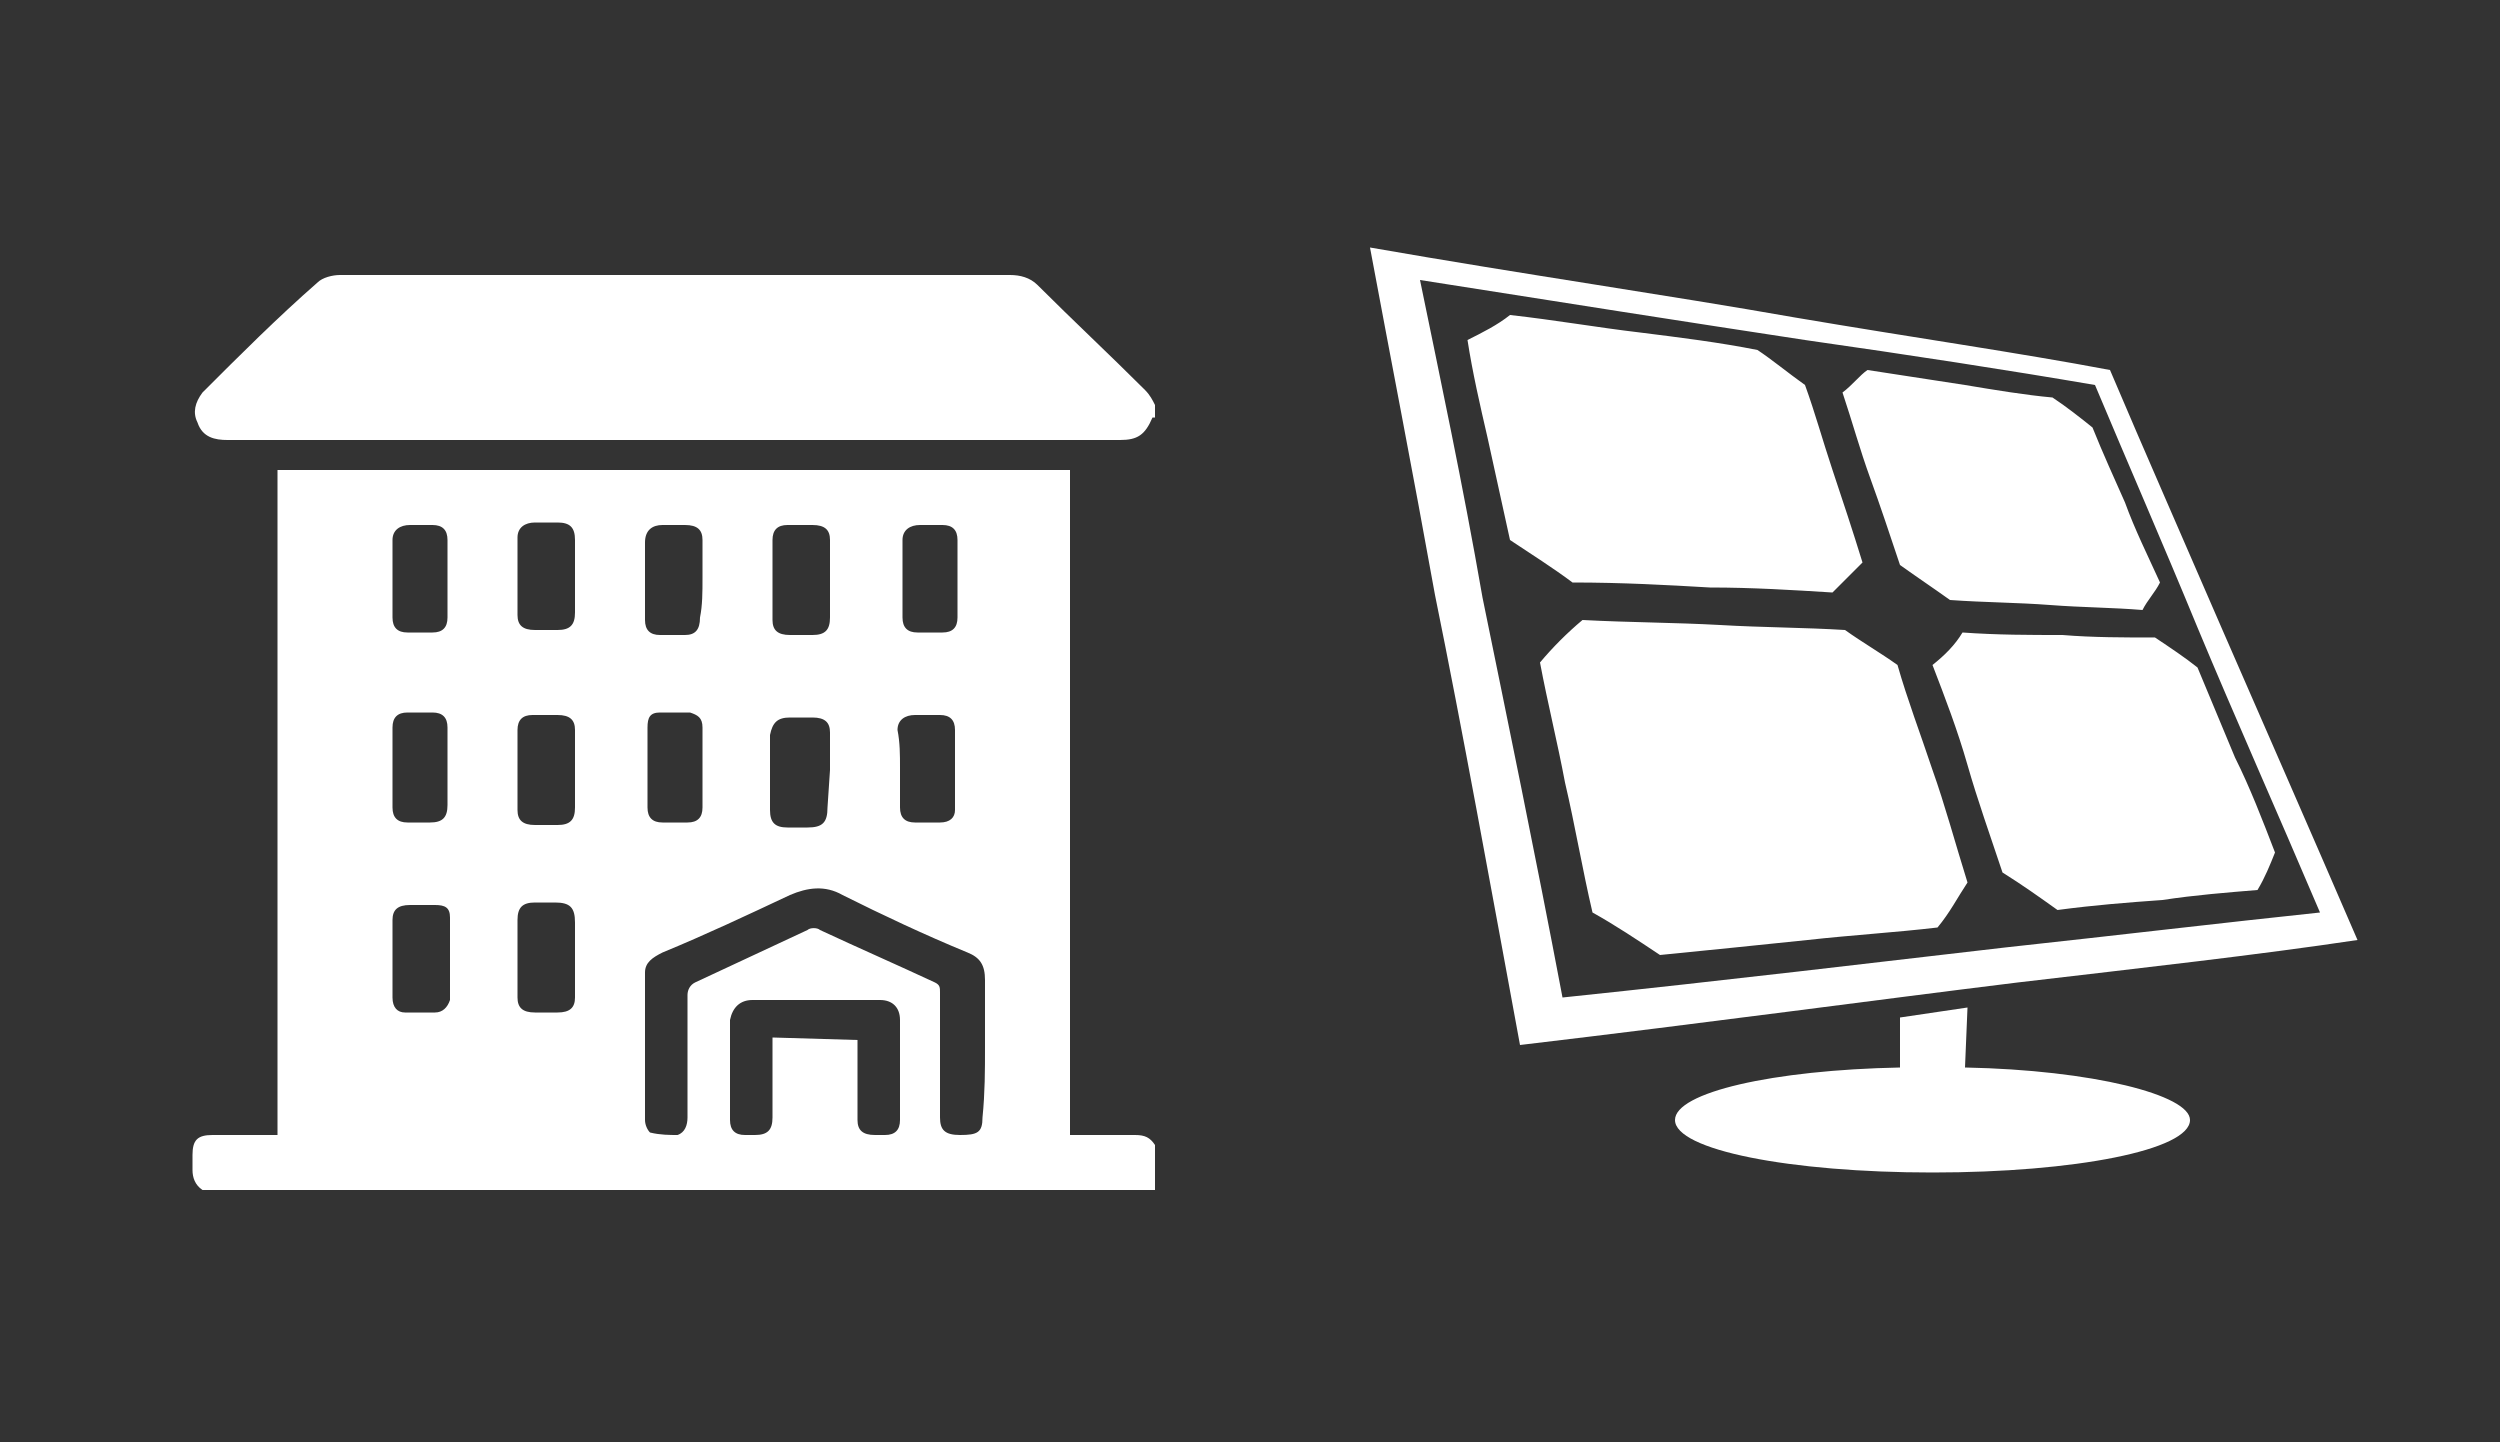 <svg xmlns="http://www.w3.org/2000/svg" xmlns:xlink="http://www.w3.org/1999/xlink" id="Layer_1" x="0px" y="0px" viewBox="0 0 100 57.7" style="enable-background:new 0 0 100 57.7;" xml:space="preserve">
<rect x="0" y="0" width="100" height="57.7" fill="#333333" stroke="none"/>
<style type="text/css">
	.st0{fill:#FFFFFF;}
	.st1{fill-rule:evenodd;clip-rule:evenodd;fill:#FFFFFF;}
</style>
<path class="st0" d="M46.2,45.8v1.8H8.1c-0.3-0.2-0.4-0.5-0.4-0.8c0-0.2,0-0.4,0-0.6c0-0.6,0.2-0.8,0.8-0.8c0.9,0,1.7,0,2.6,0V18.8  h31.7v26.6c0.9,0,1.8,0,2.6,0C45.8,45.4,46,45.5,46.2,45.8z M39.4,41.9c0-0.9,0-1.8,0-2.7c0-0.6-0.2-0.9-0.7-1.1  c-1.7-0.7-3.4-1.5-5-2.3c-0.7-0.4-1.4-0.3-2.1,0c-1.7,0.8-3.4,1.6-5.1,2.3c-0.4,0.2-0.7,0.4-0.7,0.8c0,2,0,3.9,0,5.9  c0,0.2,0.1,0.4,0.2,0.5c0.4,0.1,0.8,0.1,1.1,0.1c0.3-0.1,0.4-0.4,0.4-0.7c0-1.6,0-3.3,0-4.9c0-0.2,0.1-0.4,0.3-0.5  c1.5-0.7,3-1.4,4.5-2.1c0.1-0.1,0.4-0.1,0.5,0c1.5,0.7,3.1,1.4,4.6,2.1c0.2,0.1,0.2,0.2,0.2,0.4c0,1.7,0,3.3,0,5  c0,0.5,0.2,0.7,0.8,0.7c0.7,0,0.9-0.1,0.9-0.7C39.4,43.7,39.4,42.8,39.4,41.9z M34.3,41.6c0,1.1,0,2.1,0,3.2c0,0.4,0.2,0.6,0.7,0.6  c0.1,0,0.3,0,0.4,0c0.4,0,0.6-0.2,0.6-0.6c0-1.3,0-2.6,0-4c0-0.5-0.3-0.8-0.8-0.8c-1.7,0-3.4,0-5.1,0c-0.5,0-0.8,0.3-0.9,0.8  c0,1.3,0,2.7,0,4c0,0.4,0.2,0.6,0.6,0.6c0.1,0,0.2,0,0.4,0c0.5,0,0.7-0.2,0.7-0.7c0-0.9,0-1.8,0-2.8c0-0.1,0-0.3,0-0.4L34.3,41.6  L34.3,41.6z M23,23.1c0-0.5,0-1,0-1.5s-0.2-0.7-0.7-0.7c-0.3,0-0.6,0-0.9,0c-0.4,0-0.7,0.2-0.7,0.6c0,1,0,2.1,0,3.1  c0,0.4,0.2,0.6,0.7,0.6c0.3,0,0.6,0,0.9,0c0.5,0,0.7-0.2,0.7-0.7C23,24.1,23,23.6,23,23.1z M33.2,23.1c0-0.5,0-1,0-1.5  c0-0.4-0.2-0.6-0.7-0.6c-0.3,0-0.6,0-1,0c-0.4,0-0.6,0.2-0.6,0.6c0,1.1,0,2.1,0,3.2c0,0.4,0.2,0.6,0.7,0.6c0.3,0,0.6,0,0.9,0  c0.5,0,0.7-0.2,0.7-0.7C33.2,24.1,33.2,23.6,33.2,23.1z M23,30.7c0-0.5,0-1,0-1.5c0-0.4-0.2-0.6-0.7-0.6c-0.3,0-0.6,0-1,0  s-0.6,0.2-0.6,0.6c0,1.1,0,2.1,0,3.2c0,0.4,0.2,0.6,0.7,0.6c0.3,0,0.6,0,0.9,0c0.5,0,0.7-0.2,0.7-0.7C23,31.7,23,31.2,23,30.7z   M33.2,30.8c0-0.5,0-1,0-1.5c0-0.4-0.2-0.6-0.7-0.6c-0.3,0-0.6,0-0.9,0c-0.5,0-0.7,0.2-0.8,0.7c0,0.4,0,0.8,0,1.3c0,0.6,0,1.1,0,1.7  c0,0.5,0.2,0.7,0.7,0.7c0.3,0,0.5,0,0.8,0c0.6,0,0.8-0.2,0.8-0.8L33.2,30.8L33.2,30.8z M20.7,38.3c0,0.5,0,1,0,1.6  c0,0.4,0.2,0.6,0.7,0.6c0.3,0,0.6,0,0.9,0c0.5,0,0.7-0.2,0.7-0.6c0-0.3,0-0.6,0-0.9c0-0.7,0-1.4,0-2.1c0-0.6-0.2-0.8-0.8-0.8h-0.8  c-0.5,0-0.7,0.2-0.7,0.7C20.7,37.4,20.7,37.8,20.7,38.3z M36,30.7c0,0.5,0,1.1,0,1.6c0,0.4,0.2,0.6,0.6,0.6c0.3,0,0.7,0,1,0  c0.4,0,0.6-0.2,0.6-0.5c0-1.1,0-2.1,0-3.2c0-0.4-0.2-0.6-0.6-0.6c-0.3,0-0.6,0-1,0c-0.4,0-0.7,0.2-0.7,0.6C36,29.7,36,30.2,36,30.7z   M17.9,23.2c0-0.5,0-1.1,0-1.6c0-0.4-0.2-0.6-0.6-0.6c-0.3,0-0.6,0-0.9,0c-0.4,0-0.7,0.2-0.7,0.6c0,1,0,2.1,0,3.1  c0,0.4,0.2,0.6,0.6,0.6c0.3,0,0.7,0,1,0c0.4,0,0.6-0.2,0.6-0.6C17.9,24.2,17.9,23.7,17.9,23.2z M38.3,23.2c0-0.5,0-1.1,0-1.6  c0-0.4-0.2-0.6-0.6-0.6c-0.3,0-0.6,0-0.9,0c-0.4,0-0.7,0.2-0.7,0.6c0,1,0,2.1,0,3.1c0,0.4,0.2,0.6,0.6,0.6c0.3,0,0.7,0,1,0  c0.4,0,0.6-0.2,0.6-0.6C38.3,24.2,38.3,23.7,38.3,23.2z M17.9,30.7c0-0.5,0-1.1,0-1.6c0-0.4-0.2-0.6-0.6-0.6c-0.3,0-0.7,0-1,0  c-0.4,0-0.6,0.2-0.6,0.6c0,1.1,0,2.1,0,3.2c0,0.4,0.2,0.6,0.6,0.6c0.3,0,0.6,0,0.9,0c0.5,0,0.7-0.2,0.7-0.7  C17.9,31.7,17.9,31.2,17.9,30.7z M15.7,38.3c0,0.5,0,1.1,0,1.6c0,0.4,0.2,0.6,0.5,0.6c0.4,0,0.8,0,1.2,0c0.3,0,0.5-0.2,0.6-0.5  c0-1.1,0-2.2,0-3.3c0-0.4-0.2-0.5-0.6-0.5c-0.3,0-0.6,0-1,0c-0.5,0-0.7,0.2-0.7,0.6C15.7,37.3,15.7,37.8,15.7,38.3z M28.1,23.1  c0-0.5,0-1,0-1.5c0-0.4-0.2-0.6-0.7-0.6c-0.3,0-0.6,0-0.9,0c-0.4,0-0.7,0.2-0.7,0.7c0,1,0,2,0,3.1c0,0.4,0.2,0.6,0.6,0.6  c0.3,0,0.6,0,1,0c0.4,0,0.6-0.2,0.6-0.7C28.1,24.2,28.1,23.7,28.1,23.1z M28.1,30.7c0-0.5,0-1.1,0-1.6c0-0.4-0.2-0.5-0.5-0.6  c-0.4,0-0.8,0-1.2,0c-0.4,0-0.5,0.2-0.5,0.6c0,1.1,0,2.1,0,3.2c0,0.4,0.2,0.6,0.6,0.6c0.3,0,0.7,0,1,0c0.4,0,0.6-0.2,0.6-0.6  C28.1,31.8,28.1,31.2,28.1,30.7z"></path>
<path class="st0" d="M46.1,16.7c-0.3,0.7-0.6,0.9-1.3,0.9c-9.6,0-19.2,0-28.8,0c-2.3,0-4.6,0-6.9,0c-0.5,0-1-0.1-1.2-0.7  c-0.2-0.4-0.1-0.8,0.2-1.2c1.5-1.5,3-3,4.6-4.4c0.2-0.2,0.6-0.3,0.9-0.3c6.5,0,13.1,0,19.6,0c2.4,0,4.8,0,7.2,0  c0.4,0,0.8,0.1,1.1,0.4c1.4,1.4,2.9,2.8,4.3,4.2c0.2,0.2,0.3,0.4,0.4,0.6v0.5H46.1z"></path>
<path class="st1" d="M78.6,42.7c5.1,0.1,9,1.1,9,2.1c0,1.2-4.6,2.1-10.3,2.1S67,46,67,44.8c0-1.1,3.9-2,9-2.1v-2l2.7-0.4L78.6,42.7  L78.6,42.7z M60.4,12.6c1.8,0.2,3.5,0.5,5.2,0.7c1.6,0.2,3.2,0.4,4.7,0.7c0.6,0.4,1.2,0.9,1.9,1.4c0.4,1.1,0.7,2.2,1.1,3.4  c0.4,1.2,0.8,2.4,1.2,3.7c-0.4,0.4-0.8,0.8-1.2,1.2c-1.6-0.1-3.2-0.2-4.9-0.2c-1.7-0.1-3.5-0.2-5.5-0.2c-0.8-0.6-1.6-1.1-2.5-1.7  c-0.3-1.4-0.6-2.7-0.9-4.1c-0.3-1.3-0.6-2.6-0.8-3.9C59.3,13.3,59.9,13,60.4,12.6z M74.7,14.8c1.3,0.2,2.6,0.4,3.9,0.6  c1.2,0.2,2.4,0.4,3.5,0.5c0.6,0.4,1.1,0.8,1.6,1.2c0.4,1,0.9,2.1,1.3,3c0.4,1.1,0.9,2.1,1.4,3.2c-0.2,0.4-0.5,0.7-0.7,1.1  c-1.2-0.1-2.4-0.1-3.7-0.2c-1.3-0.1-2.6-0.1-4-0.2c-0.7-0.5-1.3-0.9-2-1.4c-0.4-1.2-0.8-2.4-1.2-3.5c-0.4-1.1-0.7-2.2-1.1-3.4  C74.1,15.4,74.4,15,74.7,14.8z M63.3,24.8c1.9,0.1,3.7,0.1,5.5,0.2c1.7,0.1,3.4,0.1,5,0.2c0.7,0.5,1.4,0.9,2.1,1.4  c0.4,1.4,0.9,2.7,1.4,4.2c0.5,1.4,0.9,2.9,1.4,4.5c-0.4,0.6-0.7,1.2-1.2,1.8c-1.7,0.2-3.4,0.3-5.2,0.5c-1.9,0.2-3.9,0.4-5.9,0.6  c-0.9-0.6-1.8-1.2-2.7-1.7c-0.4-1.7-0.7-3.5-1.1-5.2c-0.3-1.6-0.7-3.2-1-4.8C62.1,25.9,62.7,25.3,63.3,24.8z M78.5,25.3  c1.4,0.1,2.7,0.1,4,0.1c1.2,0.1,2.5,0.1,3.7,0.1c0.6,0.4,1.2,0.8,1.7,1.2c0.5,1.2,1,2.4,1.5,3.6c0.6,1.2,1.1,2.5,1.6,3.8  c-0.2,0.5-0.4,1-0.7,1.5c-1.2,0.1-2.5,0.2-3.8,0.4c-1.4,0.1-2.7,0.2-4.2,0.4c-0.7-0.5-1.4-1-2.2-1.5c-0.5-1.5-1-2.9-1.4-4.3  c-0.4-1.4-0.9-2.7-1.4-4C77.8,26.2,78.2,25.8,78.5,25.3z M84.4,14.8c1.4,3.3,2.9,6.7,4.5,10.4c1.7,3.9,3.5,8,5.4,12.4  c-4,0.6-8.5,1.1-13.6,1.7c-5.7,0.7-12.3,1.6-19.9,2.5c-1.2-6.5-2.3-12.6-3.4-18c-0.9-5-1.8-9.6-2.6-13.9c6.3,1.1,11.9,1.9,17,2.8  C76.5,13.5,80.7,14.1,84.4,14.8z M83.8,15.4c-3.5-0.6-7.4-1.2-11.6-1.8c-4.6-0.7-9.7-1.5-15.4-2.4c0.8,3.9,1.7,8.1,2.5,12.7  c1,4.9,2.1,10.2,3.2,16c6.7-0.7,12.5-1.4,17.7-2c4.6-0.5,8.8-1,12.6-1.4c-1.7-4-3.4-7.8-4.9-11.4C86.5,21.7,85.1,18.5,83.8,15.4z"></path>
</svg>